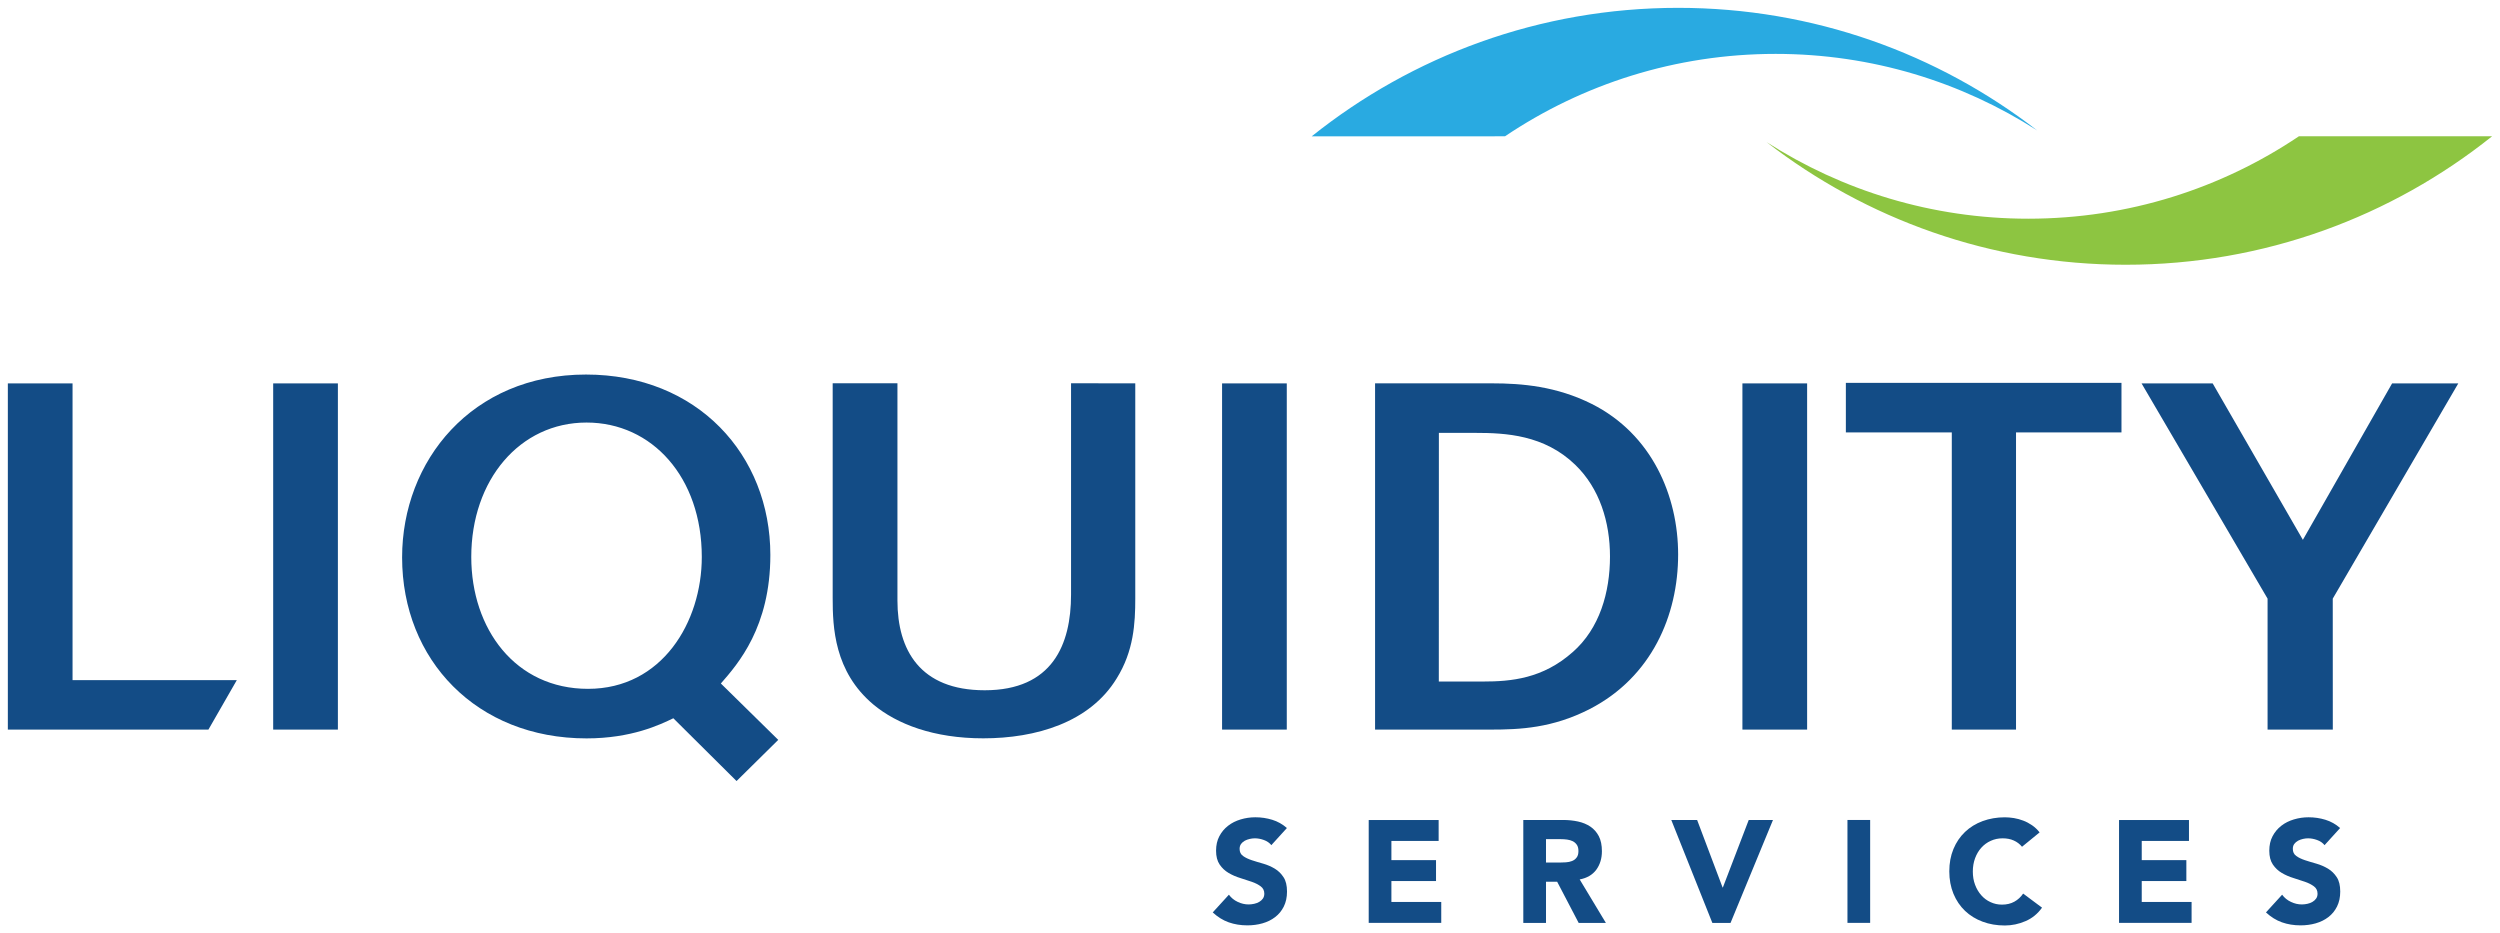 <?xml version="1.0" encoding="UTF-8" standalone="no"?>
<!-- Created with Inkscape (http://www.inkscape.org/) -->

<svg
   xmlns:dc="http://purl.org/dc/elements/1.1/"
   xmlns:cc="http://creativecommons.org/ns#"
   xmlns:rdf="http://www.w3.org/1999/02/22-rdf-syntax-ns#"
   xmlns:svg="http://www.w3.org/2000/svg"
   xmlns="http://www.w3.org/2000/svg"
   xmlns:sodipodi="http://sodipodi.sourceforge.net/DTD/sodipodi-0.dtd"
   xmlns:inkscape="http://www.inkscape.org/namespaces/inkscape"
   width="159.036"
   height="59.377"
   viewBox="0 0 42.078 15.71"
   version="1.1"
   id="svg7802"
   inkscape:version="0.92.0 r15299"
   sodipodi:docname="liquidity services.svg">
  <defs
     id="defs7796" />
  <sodipodi:namedview
     id="base"
     pagecolor="#ffffff"
     bordercolor="#666666"
     borderopacity="1.0"
     inkscape:pageopacity="0.0"
     inkscape:pageshadow="2"
     inkscape:zoom="2.524951"
     inkscape:cx="81.875142"
     inkscape:cy="-47.169644"
     inkscape:document-units="mm"
     inkscape:current-layer="layer1"
     showgrid="false"
     fit-margin-top="0"
     fit-margin-left="0"
     fit-margin-right="0"
     fit-margin-bottom="0"
     units="px"
     inkscape:window-width="1280"
     inkscape:window-height="744"
     inkscape:window-x="-4"
     inkscape:window-y="-4"
     inkscape:window-maximized="1" />
  <g
     inkscape:label="Layer 1"
     inkscape:groupmode="layer"
     id="layer1"
     transform="translate(-37.301,-163.525)">
    <g
       id="g7874"
       style="fill:#134c86;fill-opacity:1"
       transform="translate(0.132,-0.132)">
      <path
         d="m 40.677,175.937 h -3.376 v -5.827 h 1.089 v 4.994 h 2.765"
         style="fill:#134c86;fill-opacity:1;fill-rule:nonzero;stroke:none;stroke-width:0.353"
         id="path6672"
         inkscape:connector-curvature="0" />
      <path
         inkscape:connector-curvature="0"
         id="path6674"
         style="fill:#134c86;fill-opacity:1;fill-rule:nonzero;stroke:none;stroke-width:0.353"
         d="m 41.767,175.937 h 1.089 v -5.827 h -1.089 z" />
      <path
         d="m 48.981,173.031 c 0,-1.337 -0.834,-2.262 -1.94,-2.262 -1.123,0 -1.94,0.966 -1.94,2.262 0,1.213 0.743,2.22 1.965,2.22 1.246,0 1.915,-1.123 1.915,-2.22 m -0.479,2.715 c -0.223,0.108 -0.702,0.339 -1.461,0.339 -1.849,0 -3.104,-1.321 -3.104,-3.046 0,-1.626 1.172,-3.078 3.095,-3.078 1.874,0 3.103,1.353 3.103,3.037 0,1.214 -0.545,1.833 -0.833,2.163 l 0.966,0.949 -0.702,0.693"
         style="fill:#134c86;fill-opacity:1;fill-rule:nonzero;stroke:none;stroke-width:0.353"
         id="path6678"
         inkscape:connector-curvature="0" />
      <path
         d="m 56.277,170.109 v 3.623 c 0,0.413 -0.025,0.883 -0.314,1.345 -0.454,0.743 -1.362,1.007 -2.245,1.007 -0.834,0 -1.453,-0.239 -1.849,-0.569 -0.66,-0.554 -0.685,-1.305 -0.685,-1.791 v -3.616 h 1.09 v 3.657 c 0,0.833 0.38,1.51 1.469,1.51 1.139,0 1.453,-0.768 1.453,-1.61 v -3.557"
         style="fill:#134c86;fill-opacity:1;fill-rule:nonzero;stroke:none;stroke-width:0.353"
         id="path6682"
         inkscape:connector-curvature="0" />
      <path
         inkscape:connector-curvature="0"
         id="path6684"
         style="fill:#134c86;fill-opacity:1;fill-rule:nonzero;stroke:none;stroke-width:0.353"
         d="m 57.738,175.937 h 1.089 v -5.827 h -1.089 z" />
      <path
         d="m 61.386,175.128 h 0.743 c 0.478,0 1.007,-0.049 1.51,-0.495 0.454,-0.397 0.628,-1.007 0.628,-1.61 0,-0.578 -0.174,-1.147 -0.586,-1.544 -0.52,-0.503 -1.172,-0.536 -1.675,-0.536 h -0.619 z m -1.073,-5.019 h 1.965 c 0.512,0 1.089,0.05 1.683,0.347 1.015,0.511 1.453,1.552 1.453,2.534 0,1.024 -0.446,2.063 -1.486,2.6 -0.628,0.322 -1.172,0.347 -1.675,0.347 h -1.94"
         style="fill:#134c86;fill-opacity:1;fill-rule:nonzero;stroke:none;stroke-width:0.353"
         id="path6688"
         inkscape:connector-curvature="0" />
      <path
         inkscape:connector-curvature="0"
         id="path6690"
         style="fill:#134c86;fill-opacity:1;fill-rule:nonzero;stroke:none;stroke-width:0.353"
         d="m 66.496,175.937 h 1.089 v -5.827 h -1.089 z" />
      <path
         d="M 71.101,175.937 H 70.02 V 170.935 h -1.783 v -0.834 h 4.639 v 0.834 h -1.775"
         style="fill:#134c86;fill-opacity:1;fill-rule:nonzero;stroke:none;stroke-width:0.353"
         id="path6694"
         inkscape:connector-curvature="0" />
      <path
         d="m 76.433,175.937 h -1.098 v -2.204 l -2.121,-3.623 h 1.197 l 1.518,2.633 1.502,-2.633 h 1.114 l -2.113,3.623"
         style="fill:#134c86;fill-opacity:1;fill-rule:nonzero;stroke:none;stroke-width:0.353"
         id="path6698"
         inkscape:connector-curvature="0" />
      <path
         d="m 58.567,177.882 c -0.031,-0.039 -0.073,-0.068 -0.126,-0.087 -0.053,-0.019 -0.103,-0.028 -0.151,-0.028 -0.028,0 -0.056,0.003 -0.086,0.01 -0.029,0.006 -0.057,0.017 -0.083,0.03 -0.026,0.014 -0.047,0.033 -0.064,0.055 -0.016,0.023 -0.024,0.05 -0.024,0.083 0,0.052 0.019,0.092 0.059,0.12 0.039,0.028 0.088,0.051 0.148,0.071 0.059,0.019 0.123,0.039 0.192,0.058 0.069,0.02 0.133,0.048 0.192,0.083 0.06,0.036 0.109,0.084 0.148,0.144 0.04,0.06 0.059,0.141 0.059,0.242 0,0.096 -0.018,0.18 -0.054,0.252 -0.036,0.072 -0.084,0.131 -0.146,0.178 -0.061,0.047 -0.132,0.082 -0.213,0.105 -0.08,0.023 -0.166,0.034 -0.255,0.034 -0.113,0 -0.217,-0.017 -0.313,-0.051 -0.096,-0.034 -0.186,-0.09 -0.269,-0.167 l 0.272,-0.298 c 0.039,0.053 0.088,0.093 0.148,0.121 0.06,0.029 0.121,0.043 0.185,0.043 0.031,0 0.062,-0.004 0.094,-0.011 0.032,-0.007 0.06,-0.018 0.085,-0.033 0.025,-0.015 0.046,-0.034 0.061,-0.056 0.015,-0.023 0.023,-0.05 0.023,-0.081 0,-0.052 -0.02,-0.093 -0.06,-0.123 -0.04,-0.03 -0.09,-0.056 -0.151,-0.077 -0.06,-0.021 -0.125,-0.042 -0.195,-0.064 -0.07,-0.021 -0.135,-0.05 -0.195,-0.085 -0.061,-0.036 -0.111,-0.083 -0.151,-0.142 -0.04,-0.059 -0.06,-0.136 -0.06,-0.232 0,-0.093 0.018,-0.174 0.055,-0.244 0.037,-0.07 0.086,-0.129 0.147,-0.176 0.061,-0.048 0.132,-0.083 0.212,-0.107 0.08,-0.024 0.162,-0.036 0.247,-0.036 0.098,0 0.193,0.014 0.284,0.042 0.091,0.028 0.174,0.074 0.247,0.139"
         style="fill:#134c86;fill-opacity:1;fill-rule:nonzero;stroke:none;stroke-width:0.353"
         id="path6702"
         inkscape:connector-curvature="0" />
      <path
         d="m 60.206,177.459 h 1.177 v 0.352 h -0.795 v 0.323 h 0.751 v 0.352 h -0.751 v 0.352 h 0.839 v 0.352 h -1.221"
         style="fill:#134c86;fill-opacity:1;fill-rule:nonzero;stroke:none;stroke-width:0.353"
         id="path6706"
         inkscape:connector-curvature="0" />
      <path
         d="m 63.19,178.175 h 0.225 c 0.034,0 0.07,-0.001 0.109,-0.004 0.038,-0.002 0.073,-0.01 0.104,-0.022 0.031,-0.012 0.057,-0.031 0.077,-0.058 0.021,-0.026 0.031,-0.062 0.031,-0.11 0,-0.044 -0.009,-0.079 -0.027,-0.105 -0.018,-0.026 -0.041,-0.046 -0.068,-0.06 -0.028,-0.014 -0.06,-0.023 -0.096,-0.028 -0.036,-0.005 -0.071,-0.007 -0.105,-0.007 h -0.25 z m -0.382,-0.717 h 0.67 c 0.088,0 0.172,0.009 0.251,0.026 0.079,0.017 0.148,0.046 0.208,0.086 0.059,0.04 0.107,0.094 0.142,0.161 0.035,0.068 0.052,0.152 0.052,0.253 0,0.122 -0.032,0.226 -0.095,0.312 -0.064,0.086 -0.157,0.14 -0.279,0.163 l 0.441,0.732 h -0.458 l -0.362,-0.693 h -0.188 v 0.693 h -0.382"
         style="fill:#134c86;fill-opacity:1;fill-rule:nonzero;stroke:none;stroke-width:0.353"
         id="path6710"
         inkscape:connector-curvature="0" />
      <path
         d="m 65.299,177.459 h 0.435 l 0.428,1.135 h 0.005 l 0.435,-1.135 h 0.408 l -0.714,1.732 h -0.306"
         style="fill:#134c86;fill-opacity:1;fill-rule:nonzero;stroke:none;stroke-width:0.353"
         id="path6714"
         inkscape:connector-curvature="0" />
      <path
         inkscape:connector-curvature="0"
         id="path6716"
         style="fill:#134c86;fill-opacity:1;fill-rule:nonzero;stroke:none;stroke-width:0.353"
         d="m 68.264,179.19 h 0.382 v -1.732 h -0.382 z" />
      <path
         d="m 71.202,177.909 c -0.037,-0.045 -0.084,-0.081 -0.138,-0.105 -0.054,-0.025 -0.118,-0.037 -0.189,-0.037 -0.072,0 -0.138,0.014 -0.199,0.042 -0.061,0.027 -0.114,0.066 -0.159,0.116 -0.045,0.05 -0.08,0.109 -0.105,0.177 -0.025,0.068 -0.038,0.143 -0.038,0.223 0,0.082 0.012,0.156 0.038,0.224 0.025,0.068 0.06,0.126 0.104,0.176 0.044,0.05 0.096,0.089 0.156,0.116 0.06,0.028 0.123,0.042 0.192,0.042 0.079,0 0.148,-0.016 0.208,-0.049 0.06,-0.033 0.11,-0.079 0.149,-0.137 l 0.318,0.237 c -0.074,0.103 -0.166,0.179 -0.279,0.227 -0.113,0.049 -0.228,0.073 -0.347,0.073 -0.135,0 -0.26,-0.021 -0.374,-0.064 -0.114,-0.042 -0.213,-0.103 -0.296,-0.182 -0.083,-0.079 -0.148,-0.175 -0.195,-0.288 -0.046,-0.113 -0.07,-0.238 -0.07,-0.377 0,-0.139 0.023,-0.264 0.07,-0.377 0.047,-0.113 0.112,-0.208 0.195,-0.287 0.083,-0.079 0.182,-0.14 0.296,-0.182 0.114,-0.042 0.239,-0.064 0.374,-0.064 0.049,0 0.1,0.005 0.153,0.013 0.053,0.009 0.105,0.023 0.157,0.043 0.051,0.019 0.101,0.046 0.148,0.078 0.048,0.033 0.09,0.073 0.127,0.12"
         style="fill:#134c86;fill-opacity:1;fill-rule:nonzero;stroke:none;stroke-width:0.353"
         id="path6720"
         inkscape:connector-curvature="0" />
      <path
         d="m 72.835,177.459 h 1.177 v 0.352 h -0.795 v 0.323 h 0.751 v 0.352 h -0.751 v 0.352 h 0.839 v 0.352 h -1.221"
         style="fill:#134c86;fill-opacity:1;fill-rule:nonzero;stroke:none;stroke-width:0.353"
         id="path6724"
         inkscape:connector-curvature="0" />
      <path
         d="m 76.294,177.882 c -0.031,-0.039 -0.073,-0.068 -0.126,-0.087 -0.053,-0.019 -0.103,-0.028 -0.151,-0.028 -0.028,0 -0.056,0.003 -0.086,0.01 -0.029,0.006 -0.057,0.017 -0.083,0.03 -0.026,0.014 -0.047,0.033 -0.064,0.055 -0.017,0.023 -0.024,0.05 -0.024,0.083 0,0.052 0.019,0.092 0.059,0.12 0.039,0.028 0.088,0.051 0.148,0.071 0.059,0.019 0.123,0.039 0.192,0.058 0.069,0.02 0.133,0.048 0.192,0.083 0.06,0.036 0.109,0.084 0.148,0.144 0.04,0.06 0.059,0.141 0.059,0.242 0,0.096 -0.018,0.18 -0.054,0.252 -0.036,0.072 -0.084,0.131 -0.146,0.178 -0.061,0.047 -0.132,0.082 -0.213,0.105 -0.08,0.023 -0.166,0.034 -0.255,0.034 -0.113,0 -0.217,-0.017 -0.313,-0.051 -0.096,-0.034 -0.186,-0.09 -0.269,-0.167 l 0.272,-0.298 c 0.039,0.053 0.088,0.093 0.148,0.121 0.06,0.029 0.121,0.043 0.185,0.043 0.031,0 0.062,-0.004 0.094,-0.011 0.032,-0.007 0.06,-0.018 0.085,-0.033 0.025,-0.015 0.046,-0.034 0.061,-0.056 0.016,-0.023 0.023,-0.05 0.023,-0.081 0,-0.052 -0.02,-0.093 -0.06,-0.123 -0.04,-0.03 -0.09,-0.056 -0.151,-0.077 -0.06,-0.021 -0.125,-0.042 -0.195,-0.064 -0.07,-0.021 -0.135,-0.05 -0.195,-0.085 -0.061,-0.036 -0.111,-0.083 -0.151,-0.142 -0.04,-0.059 -0.06,-0.136 -0.06,-0.232 0,-0.093 0.018,-0.174 0.055,-0.244 0.037,-0.07 0.086,-0.129 0.147,-0.176 0.061,-0.048 0.132,-0.083 0.212,-0.107 0.08,-0.024 0.162,-0.036 0.247,-0.036 0.098,0 0.193,0.014 0.284,0.042 0.091,0.028 0.174,0.074 0.247,0.139"
         style="fill:#134c86;fill-opacity:1;fill-rule:nonzero;stroke:none;stroke-width:0.353"
         id="path6728"
         inkscape:connector-curvature="0" />
    </g>
    <path
       inkscape:connector-curvature="0"
       id="path6732"
       style="fill:#29aae1;fill-opacity:1;fill-rule:nonzero;stroke:none;stroke-width:0.353"
       d="m 62.632,165.819 c 1.302,-0.876 2.869,-1.387 4.555,-1.387 1.622,0 3.132,0.474 4.403,1.289 -1.672,-1.293 -3.767,-2.064 -6.044,-2.064 -2.334,0 -4.477,0.811 -6.168,2.163" />
    <path
       inkscape:connector-curvature="0"
       id="path6736"
       style="fill:#8dc541;fill-opacity:1;fill-rule:nonzero;stroke:none;stroke-width:0.353"
       d="m 75.994,165.819 c -1.302,0.876 -2.869,1.387 -4.556,1.387 -1.621,0 -3.131,-0.474 -4.403,-1.289 1.672,1.293 3.767,2.064 6.044,2.064 2.334,0 4.477,-0.811 6.168,-2.163" />
  </g>
</svg>
